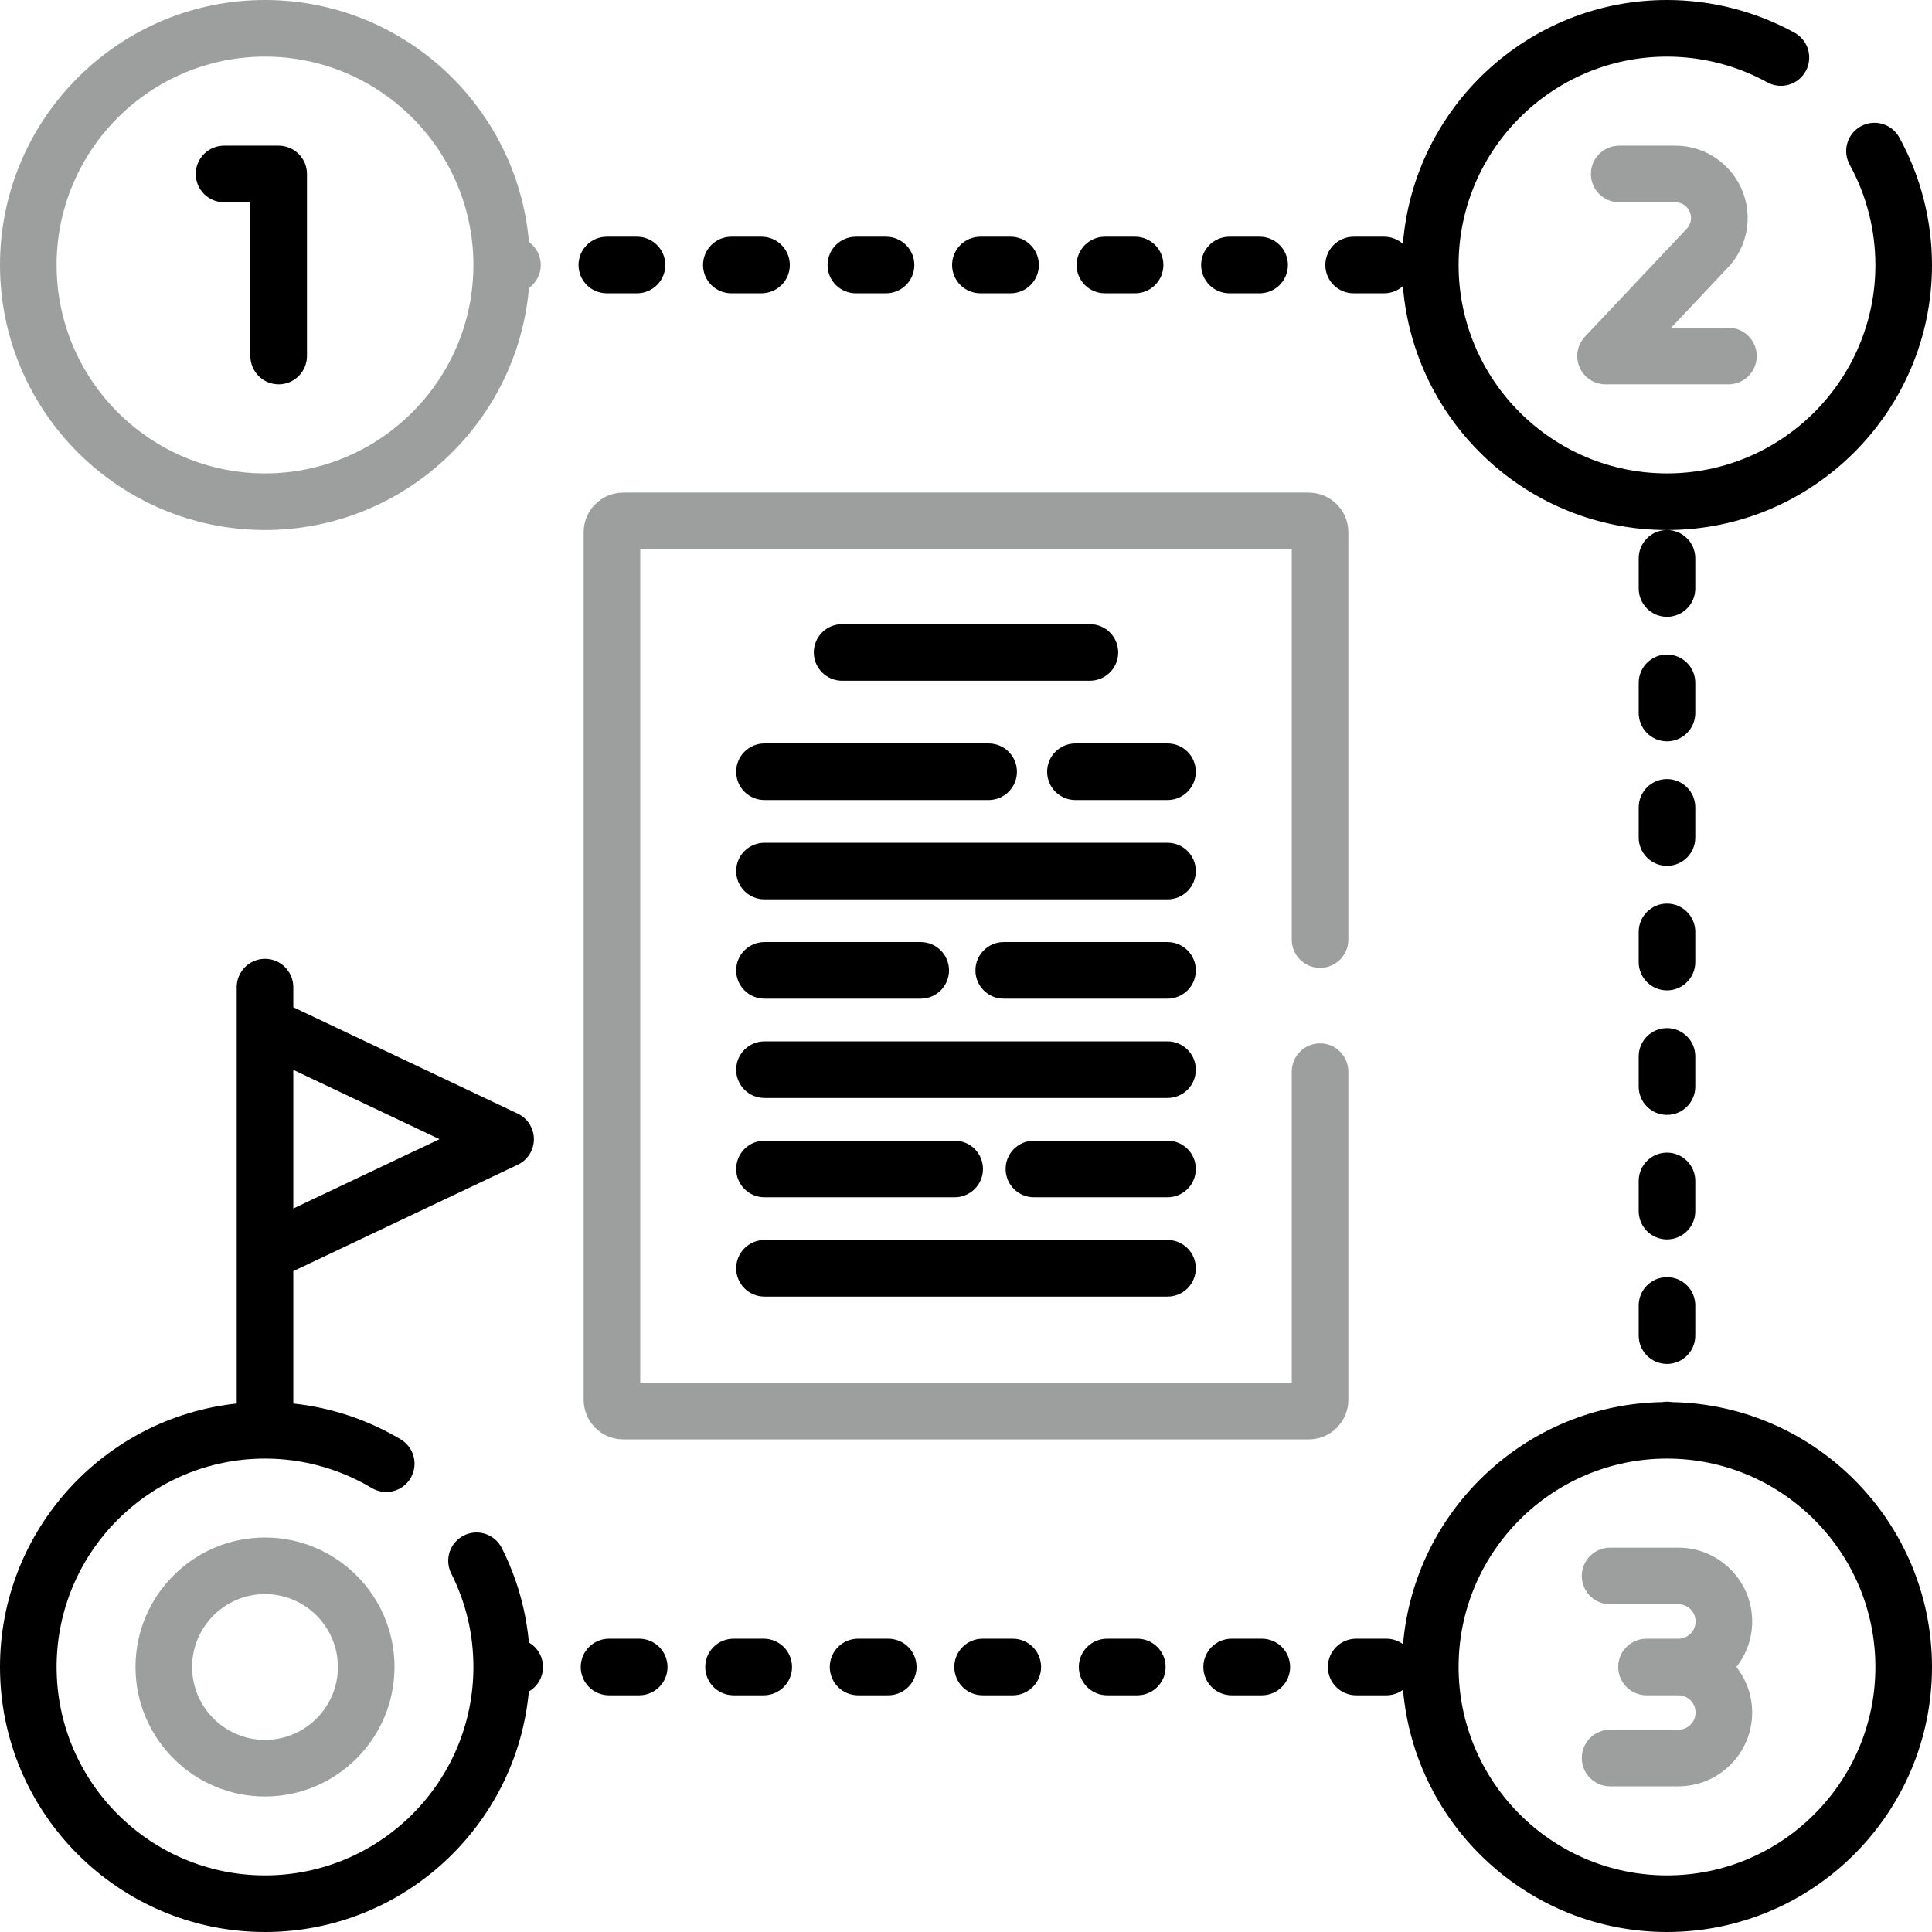<svg width="512" height="512" viewBox="0 0 512 512" fill="none" xmlns="http://www.w3.org/2000/svg">
<g clip-path="url(#clip0_482_277)">
<path d="M226.811 77.729H234.811C236.8 77.729 238.708 76.939 240.114 75.532C241.521 74.126 242.311 72.218 242.311 70.229C242.311 68.24 241.521 66.332 240.114 64.926C238.708 63.519 236.8 62.729 234.811 62.729H226.811C224.822 62.729 222.914 63.519 221.508 64.926C220.101 66.332 219.311 68.24 219.311 70.229C219.311 72.218 220.101 74.126 221.508 75.532C222.914 76.939 224.822 77.729 226.811 77.729ZM193.811 77.729H201.811C203.8 77.729 205.708 76.939 207.114 75.532C208.521 74.126 209.311 72.218 209.311 70.229C209.311 68.24 208.521 66.332 207.114 64.926C205.708 63.519 203.8 62.729 201.811 62.729H193.811C191.822 62.729 189.914 63.519 188.508 64.926C187.101 66.332 186.311 68.24 186.311 70.229C186.311 72.218 187.101 74.126 188.508 75.532C189.914 76.939 191.822 77.729 193.811 77.729ZM160.811 77.729H168.811C170.8 77.729 172.708 76.939 174.114 75.532C175.521 74.126 176.311 72.218 176.311 70.229C176.311 68.24 175.521 66.332 174.114 64.926C172.708 63.519 170.8 62.729 168.811 62.729H160.811C158.822 62.729 156.914 63.519 155.508 64.926C154.101 66.332 153.311 68.24 153.311 70.229C153.311 72.218 154.101 74.126 155.508 75.532C156.914 76.939 158.822 77.729 160.811 77.729ZM358.811 77.729H366.811C368.722 77.729 370.461 77.008 371.785 75.832C374.652 111.945 404.934 140.459 441.771 140.459C480.496 140.459 512 108.954 512 70.23C512 58.405 508.996 46.703 503.312 36.387C502.347 34.654 500.735 33.374 498.829 32.826C496.923 32.279 494.877 32.509 493.14 33.466C491.403 34.423 490.115 36.029 489.559 37.933C489.004 39.837 489.225 41.884 490.174 43.625C494.64 51.729 497 60.929 497 70.229C497 100.683 472.225 125.458 441.771 125.458C411.317 125.458 386.542 100.682 386.542 70.229C386.542 39.776 411.316 15 441.771 15C451.071 15 460.271 17.36 468.375 21.826C470.116 22.776 472.163 22.997 474.067 22.441C475.971 21.885 477.577 20.597 478.534 18.86C479.491 17.123 479.721 15.077 479.174 13.171C478.626 11.265 477.346 9.653 475.613 8.688C465.298 3.004 453.595 0 441.771 0C404.934 0 374.652 28.514 371.785 64.627C370.417 63.404 368.646 62.729 366.811 62.73H358.811C357.819 62.718 356.834 62.904 355.914 63.276C354.994 63.648 354.157 64.198 353.452 64.896C352.746 65.593 352.186 66.424 351.804 67.339C351.421 68.255 351.224 69.237 351.224 70.23C351.224 71.222 351.421 72.204 351.804 73.12C352.186 74.035 352.746 74.866 353.452 75.563C354.157 76.261 354.994 76.811 355.914 77.183C356.834 77.555 357.819 77.74 358.811 77.729ZM259.811 77.729H267.811C271.954 77.729 275.311 74.371 275.311 70.229C275.311 66.087 271.954 62.729 267.811 62.729H259.811C257.822 62.729 255.914 63.519 254.508 64.926C253.101 66.332 252.311 68.24 252.311 70.229C252.311 72.218 253.101 74.126 254.508 75.532C255.914 76.939 257.822 77.729 259.811 77.729ZM325.811 77.729H333.811C337.954 77.729 341.311 74.371 341.311 70.229C341.311 66.087 337.954 62.729 333.811 62.729H325.811C321.668 62.729 318.311 66.087 318.311 70.229C318.311 74.371 321.668 77.729 325.811 77.729ZM292.811 77.729H300.811C304.954 77.729 308.311 74.371 308.311 70.229C308.311 66.087 304.954 62.729 300.811 62.729H292.811C288.668 62.729 285.311 66.087 285.311 70.229C285.311 74.371 288.668 77.729 292.811 77.729ZM449.271 279.959C449.271 275.817 445.914 272.459 441.771 272.459C437.628 272.459 434.271 275.817 434.271 279.959V287.959C434.271 292.101 437.628 295.459 441.771 295.459C445.914 295.459 449.271 292.101 449.271 287.959V279.959ZM441.771 338.459C439.782 338.459 437.874 339.249 436.468 340.656C435.061 342.062 434.271 343.97 434.271 345.959V353.959C434.271 358.101 437.628 361.459 441.771 361.459C445.914 361.459 449.271 358.101 449.271 353.959V345.959C449.271 343.97 448.481 342.062 447.074 340.656C445.668 339.249 443.76 338.459 441.771 338.459ZM449.271 312.959C449.271 308.817 445.914 305.459 441.771 305.459C437.628 305.459 434.271 308.817 434.271 312.959V320.959C434.271 325.101 437.628 328.459 441.771 328.459C445.914 328.459 449.271 325.101 449.271 320.959V312.959ZM449.271 246.959C449.271 242.817 445.914 239.459 441.771 239.459C437.628 239.459 434.271 242.817 434.271 246.959V254.959C434.271 259.101 437.628 262.459 441.771 262.459C445.914 262.459 449.271 259.101 449.271 254.959V246.959ZM449.271 213.959C449.271 209.817 445.914 206.459 441.771 206.459C437.628 206.459 434.271 209.817 434.271 213.959V221.959C434.271 226.101 437.628 229.459 441.771 229.459C445.914 229.459 449.271 226.101 449.271 221.959V213.959ZM449.271 147.959C449.271 143.817 445.914 140.459 441.771 140.459C437.628 140.459 434.271 143.817 434.271 147.959V155.959C434.271 160.101 437.628 163.459 441.771 163.459C445.914 163.459 449.271 160.101 449.271 155.959V147.959ZM449.271 180.959C449.271 176.817 445.914 173.459 441.771 173.459C437.628 173.459 434.271 176.817 434.271 180.959V188.959C434.271 193.101 437.628 196.459 441.771 196.459C445.914 196.459 449.271 193.101 449.271 188.959V180.959ZM202.398 434.271H194.398C192.409 434.271 190.501 435.061 189.095 436.468C187.688 437.874 186.898 439.782 186.898 441.771C186.898 443.76 187.688 445.668 189.095 447.074C190.501 448.481 192.409 449.271 194.398 449.271H202.398C204.387 449.271 206.295 448.481 207.701 447.074C209.108 445.668 209.898 443.76 209.898 441.771C209.898 439.782 209.108 437.874 207.701 436.468C206.295 435.061 204.387 434.271 202.398 434.271ZM140.163 435.291C139.366 426.519 136.943 418.082 132.925 410.133C132.009 408.39 130.445 407.077 128.569 406.477C126.694 405.878 124.658 406.039 122.901 406.928C121.144 407.816 119.806 409.359 119.177 411.225C118.548 413.091 118.678 415.129 119.538 416.9C123.467 424.671 125.459 433.038 125.459 441.77C125.459 472.224 100.683 496.999 70.23 496.999C39.777 496.999 15 472.224 15 441.771C15 411.318 39.776 386.542 70.229 386.542C80.186 386.537 89.959 389.229 98.51 394.332C99.356 394.837 100.292 395.171 101.267 395.315C102.241 395.458 103.234 395.408 104.189 395.167C105.145 394.927 106.043 394.501 106.833 393.913C107.624 393.325 108.291 392.587 108.796 391.742C109.301 390.897 109.635 389.96 109.779 388.985C109.922 388.011 109.872 387.018 109.631 386.063C109.391 385.107 108.965 384.209 108.377 383.419C107.789 382.628 107.051 381.961 106.206 381.456C97.512 376.267 87.797 373.023 77.729 371.948V336.863L137.201 308.672C138.484 308.064 139.567 307.104 140.326 305.905C141.085 304.705 141.488 303.315 141.488 301.895C141.488 300.475 141.085 299.085 140.326 297.885C139.567 296.686 138.484 295.726 137.201 295.118L77.729 266.928V261.598C77.729 259.609 76.939 257.701 75.532 256.295C74.126 254.888 72.218 254.098 70.229 254.098C68.24 254.098 66.332 254.888 64.926 256.295C63.519 257.701 62.729 259.609 62.729 261.598V371.948C27.519 375.702 0 405.58 0 441.771C0 480.495 31.505 512 70.229 512C106.765 512 136.86 483.952 140.147 448.259C141.287 447.602 142.234 446.657 142.893 445.517C143.551 444.378 143.898 443.086 143.898 441.77C143.898 440.457 143.553 439.168 142.897 438.031C142.242 436.894 141.299 435.949 140.163 435.291ZM116.479 301.894L77.729 320.262V283.526L116.479 301.894ZM235.398 434.271H227.398C225.409 434.271 223.501 435.061 222.095 436.468C220.688 437.874 219.898 439.782 219.898 441.771C219.898 443.76 220.688 445.668 222.095 447.074C223.501 448.481 225.409 449.271 227.398 449.271H235.398C237.387 449.271 239.295 448.481 240.701 447.074C242.108 445.668 242.898 443.76 242.898 441.771C242.898 439.782 242.108 437.874 240.701 436.468C239.295 435.061 237.387 434.271 235.398 434.271ZM169.398 434.271H161.398C159.409 434.271 157.501 435.061 156.095 436.468C154.688 437.874 153.898 439.782 153.898 441.771C153.898 443.76 154.688 445.668 156.095 447.074C157.501 448.481 159.409 449.271 161.398 449.271H169.398C171.387 449.271 173.295 448.481 174.701 447.074C176.108 445.668 176.898 443.76 176.898 441.771C176.898 439.782 176.108 437.874 174.701 436.468C173.295 435.061 171.387 434.271 169.398 434.271ZM334.398 434.271H326.398C322.255 434.271 318.898 437.629 318.898 441.771C318.898 445.913 322.255 449.271 326.398 449.271H334.398C338.541 449.271 341.898 445.913 341.898 441.771C341.898 437.629 338.541 434.271 334.398 434.271ZM301.398 434.271H293.398C289.255 434.271 285.898 437.629 285.898 441.771C285.898 445.913 289.255 449.271 293.398 449.271H301.398C305.541 449.271 308.898 445.913 308.898 441.771C308.898 437.629 305.541 434.271 301.398 434.271ZM268.398 434.271H260.398C258.409 434.271 256.501 435.061 255.095 436.468C253.688 437.874 252.898 439.782 252.898 441.771C252.898 443.76 253.688 445.668 255.095 447.074C256.501 448.481 258.409 449.271 260.398 449.271H268.398C272.541 449.271 275.898 445.913 275.898 441.771C275.898 437.629 272.541 434.271 268.398 434.271Z" fill="black"/>
<path d="M420.03 89.21C419.025 90.275 418.354 91.612 418.1 93.054C417.846 94.497 418.019 95.982 418.599 97.327C419.18 98.671 420.141 99.817 421.364 100.622C422.588 101.427 424.02 101.856 425.485 101.856H458.055C462.198 101.856 465.555 98.498 465.555 94.356C465.555 90.214 462.198 86.856 458.055 86.856H442.87L457.92 70.903C461.281 67.352 463.15 62.647 463.143 57.758C463.143 47.195 454.55 38.603 443.988 38.603H429.103C424.96 38.603 421.603 41.961 421.603 46.103C421.603 50.245 424.96 53.603 429.103 53.603H443.988C445.09 53.604 446.146 54.042 446.925 54.821C447.703 55.6 448.142 56.656 448.143 57.758C448.145 58.819 447.739 59.84 447.01 60.61L420.03 89.21ZM70.229 140.459C106.901 140.459 137.079 112.201 140.178 76.319C141.147 75.626 141.937 74.713 142.482 73.654C143.026 72.595 143.311 71.421 143.311 70.23C143.311 69.039 143.026 67.865 142.482 66.806C141.937 65.747 141.147 64.834 140.178 64.141C137.08 28.258 106.901 0 70.229 0C31.505 0 0 31.505 0 70.229C0 108.953 31.505 140.459 70.229 140.459ZM70.229 15C100.683 15 125.458 39.776 125.458 70.229C125.458 100.682 100.682 125.458 70.229 125.458C39.776 125.458 15 100.683 15 70.229C15 39.775 39.776 15 70.229 15Z" fill="#9D9E9E"/>
<path d="M59.373 53.602H66.349V94.356C66.349 96.345 67.139 98.252 68.546 99.659C69.952 101.065 71.86 101.856 73.849 101.856C75.838 101.856 77.746 101.065 79.152 99.659C80.559 98.252 81.349 96.345 81.349 94.356V46.102C81.349 44.113 80.559 42.206 79.152 40.799C77.746 39.393 75.838 38.602 73.849 38.602H59.373C57.384 38.602 55.476 39.393 54.07 40.799C52.663 42.206 51.873 44.113 51.873 46.102C51.873 48.092 52.663 49.999 54.07 51.406C55.476 52.812 57.384 53.602 59.373 53.602ZM443.027 371.573C442.618 371.504 442.2 371.46 441.771 371.46C441.342 371.46 440.924 371.504 440.515 371.573C404.401 372.212 374.864 400.233 371.82 435.721C370.539 434.778 368.99 434.269 367.4 434.27H359.4C355.257 434.27 351.9 437.628 351.9 441.77C351.9 445.912 355.257 449.27 359.4 449.27H367.4C369.055 449.27 370.58 448.727 371.82 447.819C374.9 483.72 405.087 511.999 441.772 511.999C480.495 512 512 480.495 512 441.771C512 403.467 481.172 372.248 443.027 371.573ZM441.771 497C411.317 497 386.542 472.224 386.542 441.771C386.542 411.318 411.317 386.542 441.771 386.542C472.225 386.542 497 411.317 497 441.771C497 472.225 472.225 497 441.771 497Z" fill="black"/>
<path d="M444.786 410.144H426.691C422.548 410.144 419.191 413.502 419.191 417.644C419.191 421.786 422.548 425.144 426.691 425.144H444.786C447.303 425.144 449.349 427.191 449.349 429.707C449.349 432.223 447.302 434.27 444.786 434.27H436.342C432.199 434.27 428.842 437.628 428.842 441.77C428.842 445.912 432.199 449.27 436.342 449.27H444.786C447.303 449.27 449.349 451.317 449.349 453.833C449.349 456.349 447.302 458.396 444.786 458.396H426.691C422.548 458.396 419.191 461.754 419.191 465.896C419.191 470.038 422.548 473.396 426.691 473.396H444.786C455.573 473.396 464.349 464.62 464.349 453.833C464.349 449.281 462.773 445.097 460.155 441.77C462.772 438.442 464.349 434.259 464.349 429.707C464.35 418.92 455.573 410.144 444.786 410.144ZM70.229 407.451C51.305 407.451 35.909 422.847 35.909 441.771C35.909 460.695 51.305 476.091 70.229 476.091C89.153 476.091 104.549 460.695 104.549 441.771C104.549 422.847 89.153 407.451 70.229 407.451ZM70.229 461.09C59.576 461.09 50.909 452.423 50.909 441.77C50.909 431.117 59.576 422.45 70.229 422.45C80.882 422.45 89.549 431.117 89.549 441.77C89.549 452.423 80.882 461.09 70.229 461.09ZM357.327 370.954V284C357.327 279.858 353.97 276.5 349.827 276.5C345.684 276.5 342.327 279.858 342.327 284V366.454H169.673V145.546H342.327V249C342.327 253.142 345.684 256.5 349.827 256.5C353.97 256.5 357.327 253.142 357.327 249V141.046C357.327 135.256 352.617 130.546 346.827 130.546H165.173C159.383 130.546 154.673 135.256 154.673 141.046V370.954C154.673 376.744 159.383 381.454 165.173 381.454H346.827C352.617 381.454 357.327 376.744 357.327 370.954Z" fill="#9D9E9E"/>
<path d="M288.833 180.405C292.976 180.405 296.333 177.047 296.333 172.905C296.333 168.763 292.976 165.405 288.833 165.405H223.167C221.178 165.405 219.27 166.195 217.863 167.602C216.457 169.008 215.667 170.916 215.667 172.905C215.667 174.894 216.457 176.802 217.863 178.209C219.27 179.615 221.178 180.405 223.167 180.405H288.833ZM309.408 197.021H285C280.857 197.021 277.5 200.379 277.5 204.521C277.5 208.663 280.857 212.021 285 212.021H309.408C313.551 212.021 316.908 208.663 316.908 204.521C316.908 200.379 313.551 197.021 309.408 197.021ZM195.092 204.521C195.092 206.51 195.882 208.418 197.288 209.825C198.695 211.231 200.603 212.021 202.592 212.021H262C266.143 212.021 269.5 208.663 269.5 204.521C269.5 200.379 266.143 197.021 262 197.021H202.592C200.603 197.021 198.695 197.811 197.288 199.218C195.882 200.624 195.092 202.532 195.092 204.521ZM309.408 223.339H202.592C200.603 223.339 198.695 224.129 197.288 225.536C195.882 226.943 195.092 228.85 195.092 230.839C195.092 232.828 195.882 234.736 197.288 236.143C198.695 237.549 200.603 238.339 202.592 238.339H309.408C313.551 238.339 316.908 234.981 316.908 230.839C316.908 226.697 313.551 223.339 309.408 223.339ZM309.408 249.657H266C261.857 249.657 258.5 253.015 258.5 257.157C258.5 261.299 261.857 264.657 266 264.657H309.408C313.551 264.657 316.908 261.299 316.908 257.157C316.908 253.015 313.551 249.657 309.408 249.657ZM202.592 264.657H244C245.989 264.657 247.897 263.867 249.303 262.461C250.71 261.054 251.5 259.146 251.5 257.157C251.5 255.168 250.71 253.26 249.303 251.854C247.897 250.447 245.989 249.657 244 249.657H202.592C200.603 249.657 198.695 250.447 197.288 251.854C195.882 253.26 195.092 255.168 195.092 257.157C195.092 259.146 195.882 261.054 197.288 262.461C198.695 263.867 200.603 264.657 202.592 264.657ZM309.408 275.975H202.592C200.603 275.975 198.695 276.765 197.288 278.172C195.882 279.578 195.092 281.486 195.092 283.475C195.092 285.464 195.882 287.372 197.288 288.779C198.695 290.185 200.603 290.975 202.592 290.975H309.408C313.551 290.975 316.908 287.617 316.908 283.475C316.908 279.333 313.551 275.975 309.408 275.975ZM309.408 302.292H274C269.857 302.292 266.5 305.65 266.5 309.792C266.5 313.934 269.857 317.292 274 317.292H309.408C313.551 317.292 316.908 313.934 316.908 309.792C316.908 305.65 313.551 302.292 309.408 302.292ZM202.592 317.292H253C257.143 317.292 260.5 313.934 260.5 309.792C260.5 305.65 257.143 302.292 253 302.292H202.592C200.603 302.292 198.695 303.082 197.288 304.489C195.882 305.896 195.092 307.803 195.092 309.792C195.092 311.781 195.882 313.689 197.288 315.096C198.695 316.502 200.603 317.292 202.592 317.292ZM202.592 343.61H309.408C313.551 343.61 316.908 340.252 316.908 336.11C316.908 331.968 313.551 328.61 309.408 328.61H202.592C200.603 328.61 198.695 329.4 197.288 330.807C195.882 332.213 195.092 334.121 195.092 336.11C195.092 338.099 195.882 340.007 197.288 341.414C198.695 342.82 200.603 343.61 202.592 343.61Z" fill="black"/>
</g>
<defs>
<clipPath id="clip0_482_277">
<rect width="512" height="512" fill="white"/>
</clipPath>
</defs>
</svg>
